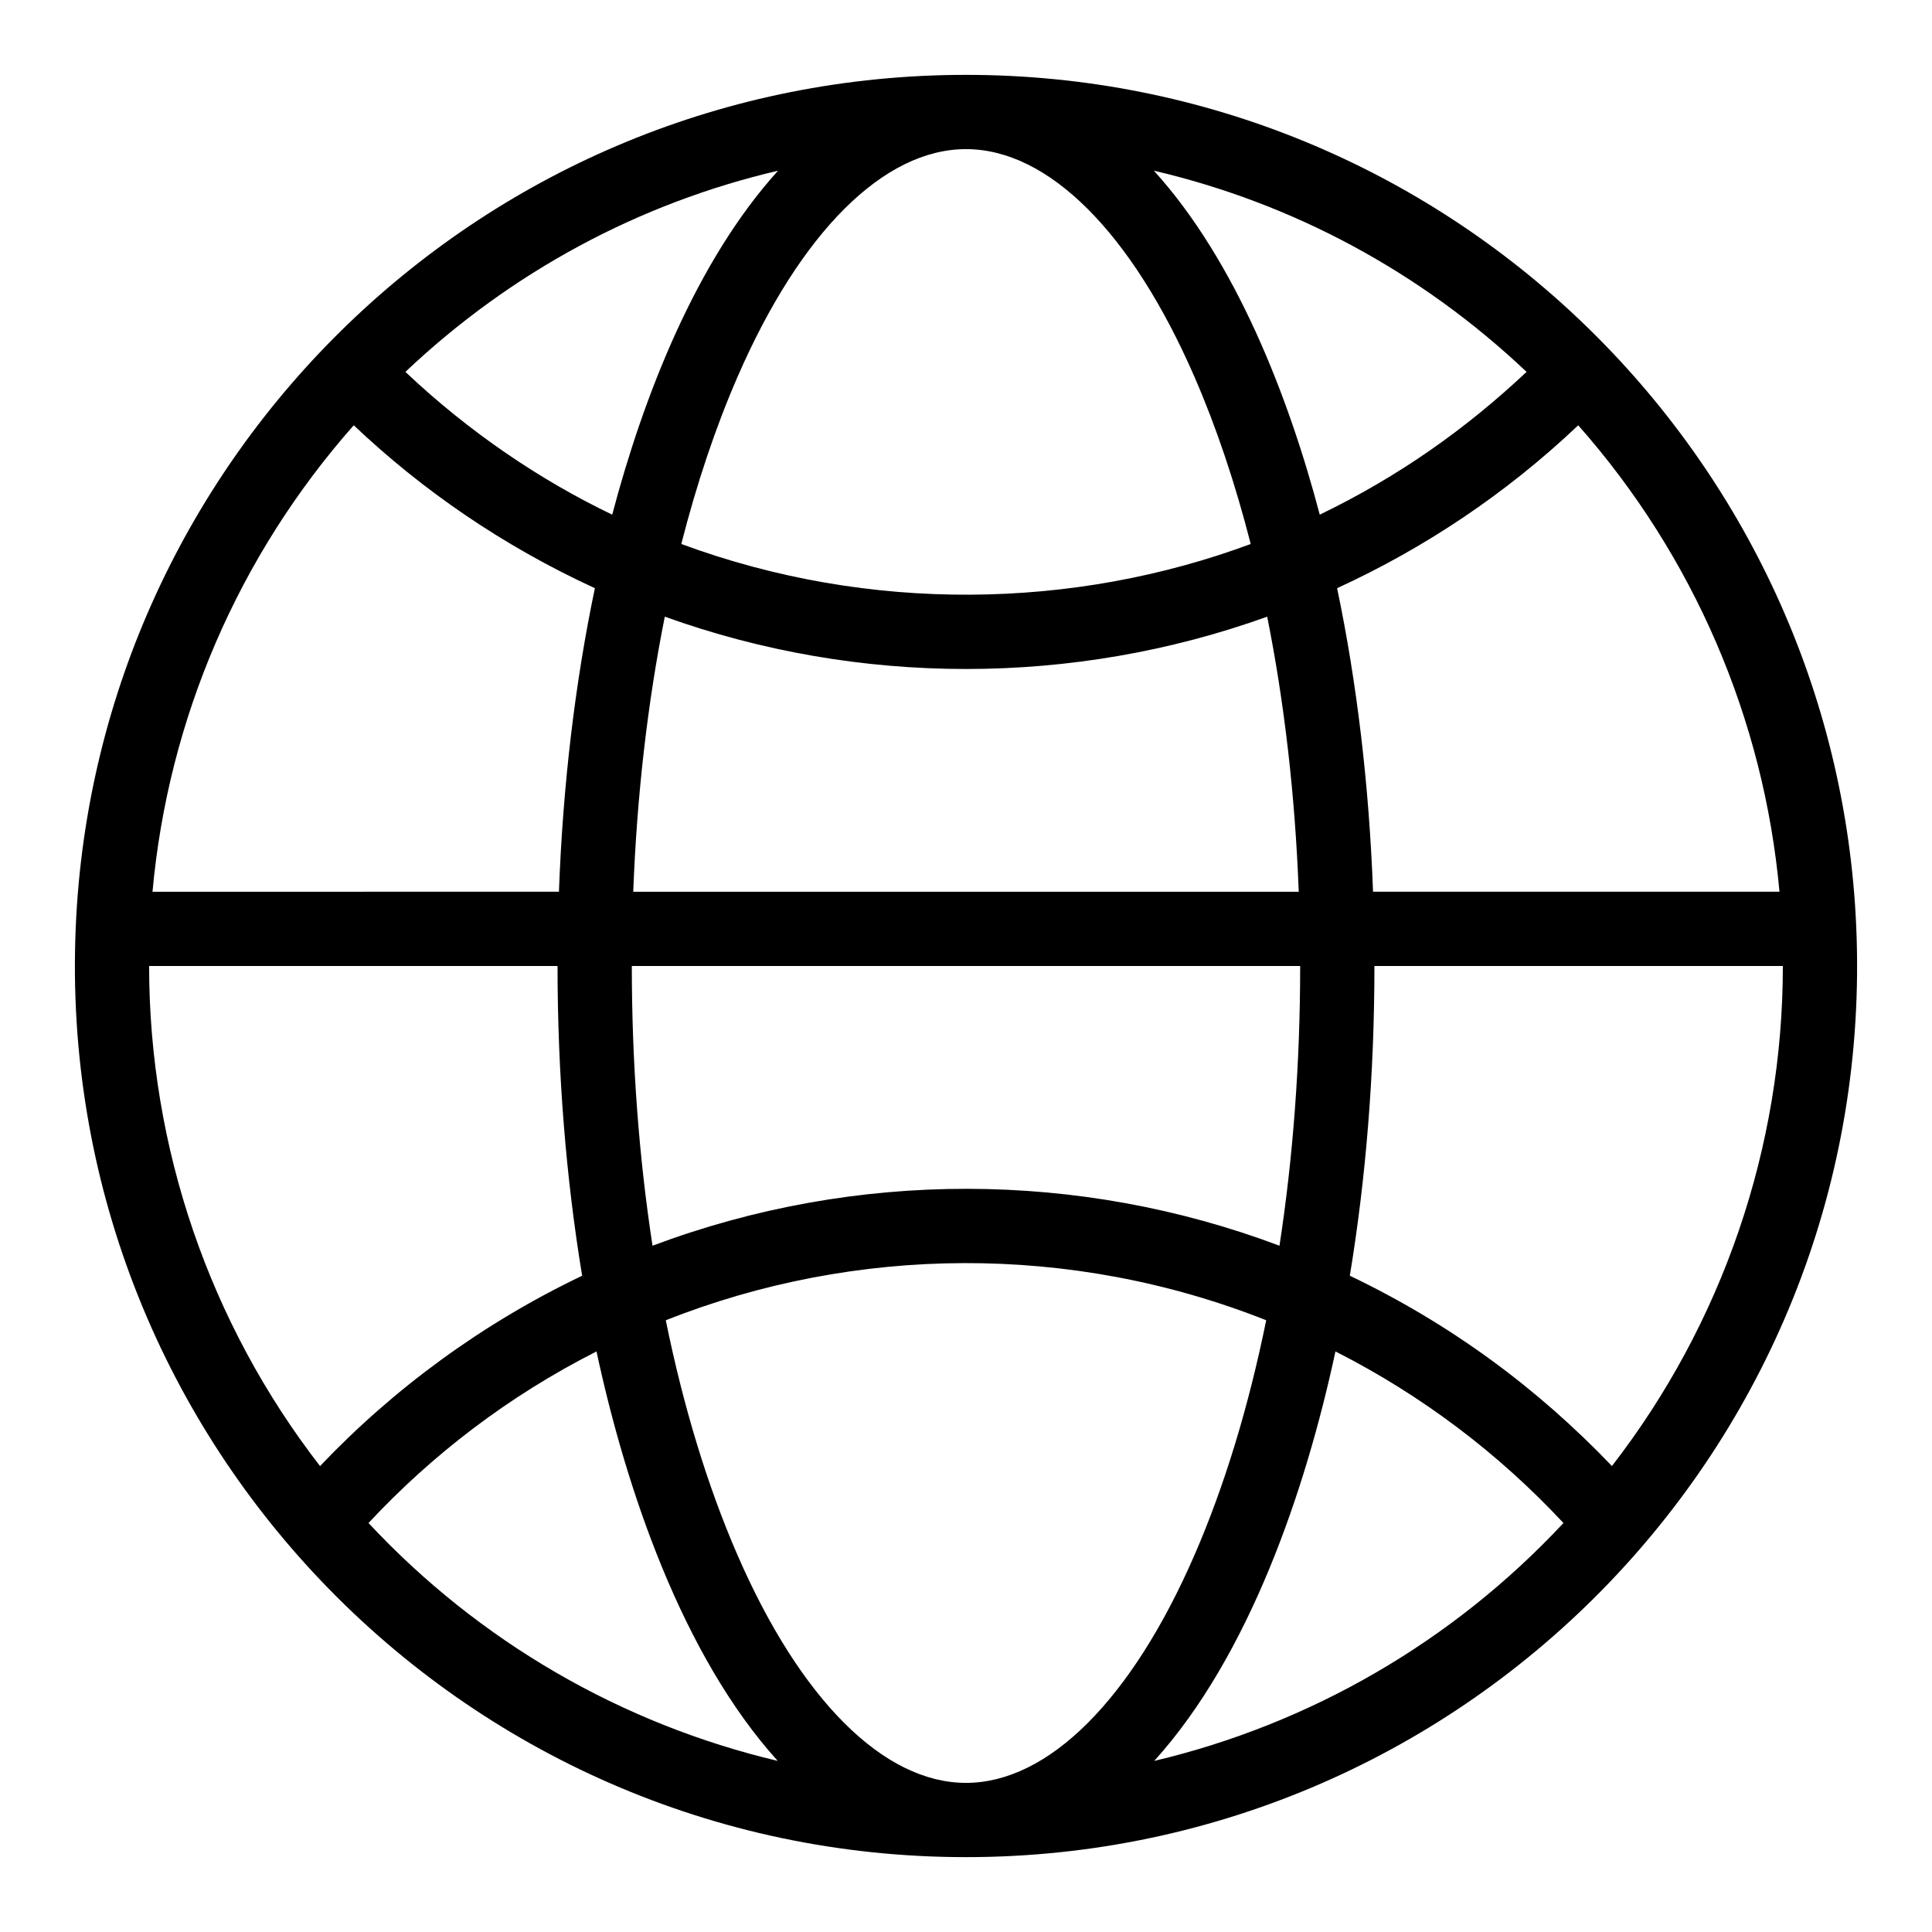 <?xml version="1.0" encoding="UTF-8"?>
<!-- The Best Svg Icon site in the world: iconSvg.co, Visit us! https://iconsvg.co -->
<svg fill="#000000" width="800px" height="800px" version="1.1" viewBox="144 144 512 512" xmlns="http://www.w3.org/2000/svg">
 <path d="m635.93 389.74c-5.375-125.5-108.79-225.9-235.93-225.9-127.41 0-230.57 100.68-235.93 225.9-5.754 134.3 101.46 246.42 235.93 246.42 133.77 0 241.69-111.36 235.93-246.42zm-235.93 226.74c-21.801 0-43.875-22.004-60.555-60.371-7.969-18.328-14.355-39.367-19.008-62.23 50.223-19.863 107.31-20.516 159.12 0-4.652 22.863-11.039 43.902-19.008 62.23-16.684 38.367-38.754 60.371-60.555 60.371zm83.074-142.35c-52.93-19.938-112.16-20.273-166.15 0-3.602-23.457-5.484-48.445-5.484-74.133h177.12c0 25.688-1.879 50.676-5.484 74.133zm-83.074-290.61c21.801 0 43.871 22.004 60.555 60.371 5.836 13.418 10.816 28.297 14.895 44.273-46.68 17.328-100.85 18.5-150.9 0 4.078-15.977 9.062-30.855 14.895-44.273 16.684-38.367 38.754-60.371 60.559-60.371zm-88.184 196.8c0.965-25.516 3.805-50.098 8.363-72.895 51.348 18.48 108.25 18.496 159.64 0 4.559 22.793 7.394 47.379 8.359 72.895zm186.53-80.441c23.125-10.625 44.684-24.957 63.902-43.172 30.523 34.539 49.18 77.789 53.332 123.61h-107.71c-1.031-28.176-4.266-55.34-9.523-80.441zm50.211-57.328c-15.969 15.023-33.812 27.703-54.809 37.84-8.254-31.293-22.211-67.168-43.953-91.156 36.828 8.613 70.715 26.781 98.762 53.316zm-198.36-53.316c-21.738 23.984-35.695 59.852-43.953 91.156-18.715-8.973-37.699-21.648-54.809-37.84 28.055-26.535 61.938-44.703 98.762-53.316zm-112.45 67.469c18.195 17.246 39.617 32.012 63.902 43.172-5.258 25.102-8.492 52.27-9.523 80.441l-107.71 0.004c4.148-45.828 22.805-89.078 53.332-123.62zm54.008 143.3c0 28.465 2.242 56.172 6.519 82.082-26.426 12.621-49.906 29.871-69.461 50.438-29.285-37.809-45.297-84.445-45.297-132.52zm-50.098 147.61c16.867-18.094 37.004-33.586 60.422-45.469 7.883 36.719 22.836 80.656 48.02 108.51-41.266-9.77-79.059-31.535-108.44-63.043zm208.23 63.043c25.188-27.859 40.137-71.797 48.02-108.51 23.02 11.684 43.301 27.102 60.422 45.469-29.383 31.508-67.172 53.273-108.44 63.043zm121.29-78.141c-19.781-20.707-42.789-37.672-69.461-50.438 4.281-25.906 6.519-53.613 6.519-82.078h108.24c0 48.074-16.016 94.711-45.301 132.52z"/>
</svg>